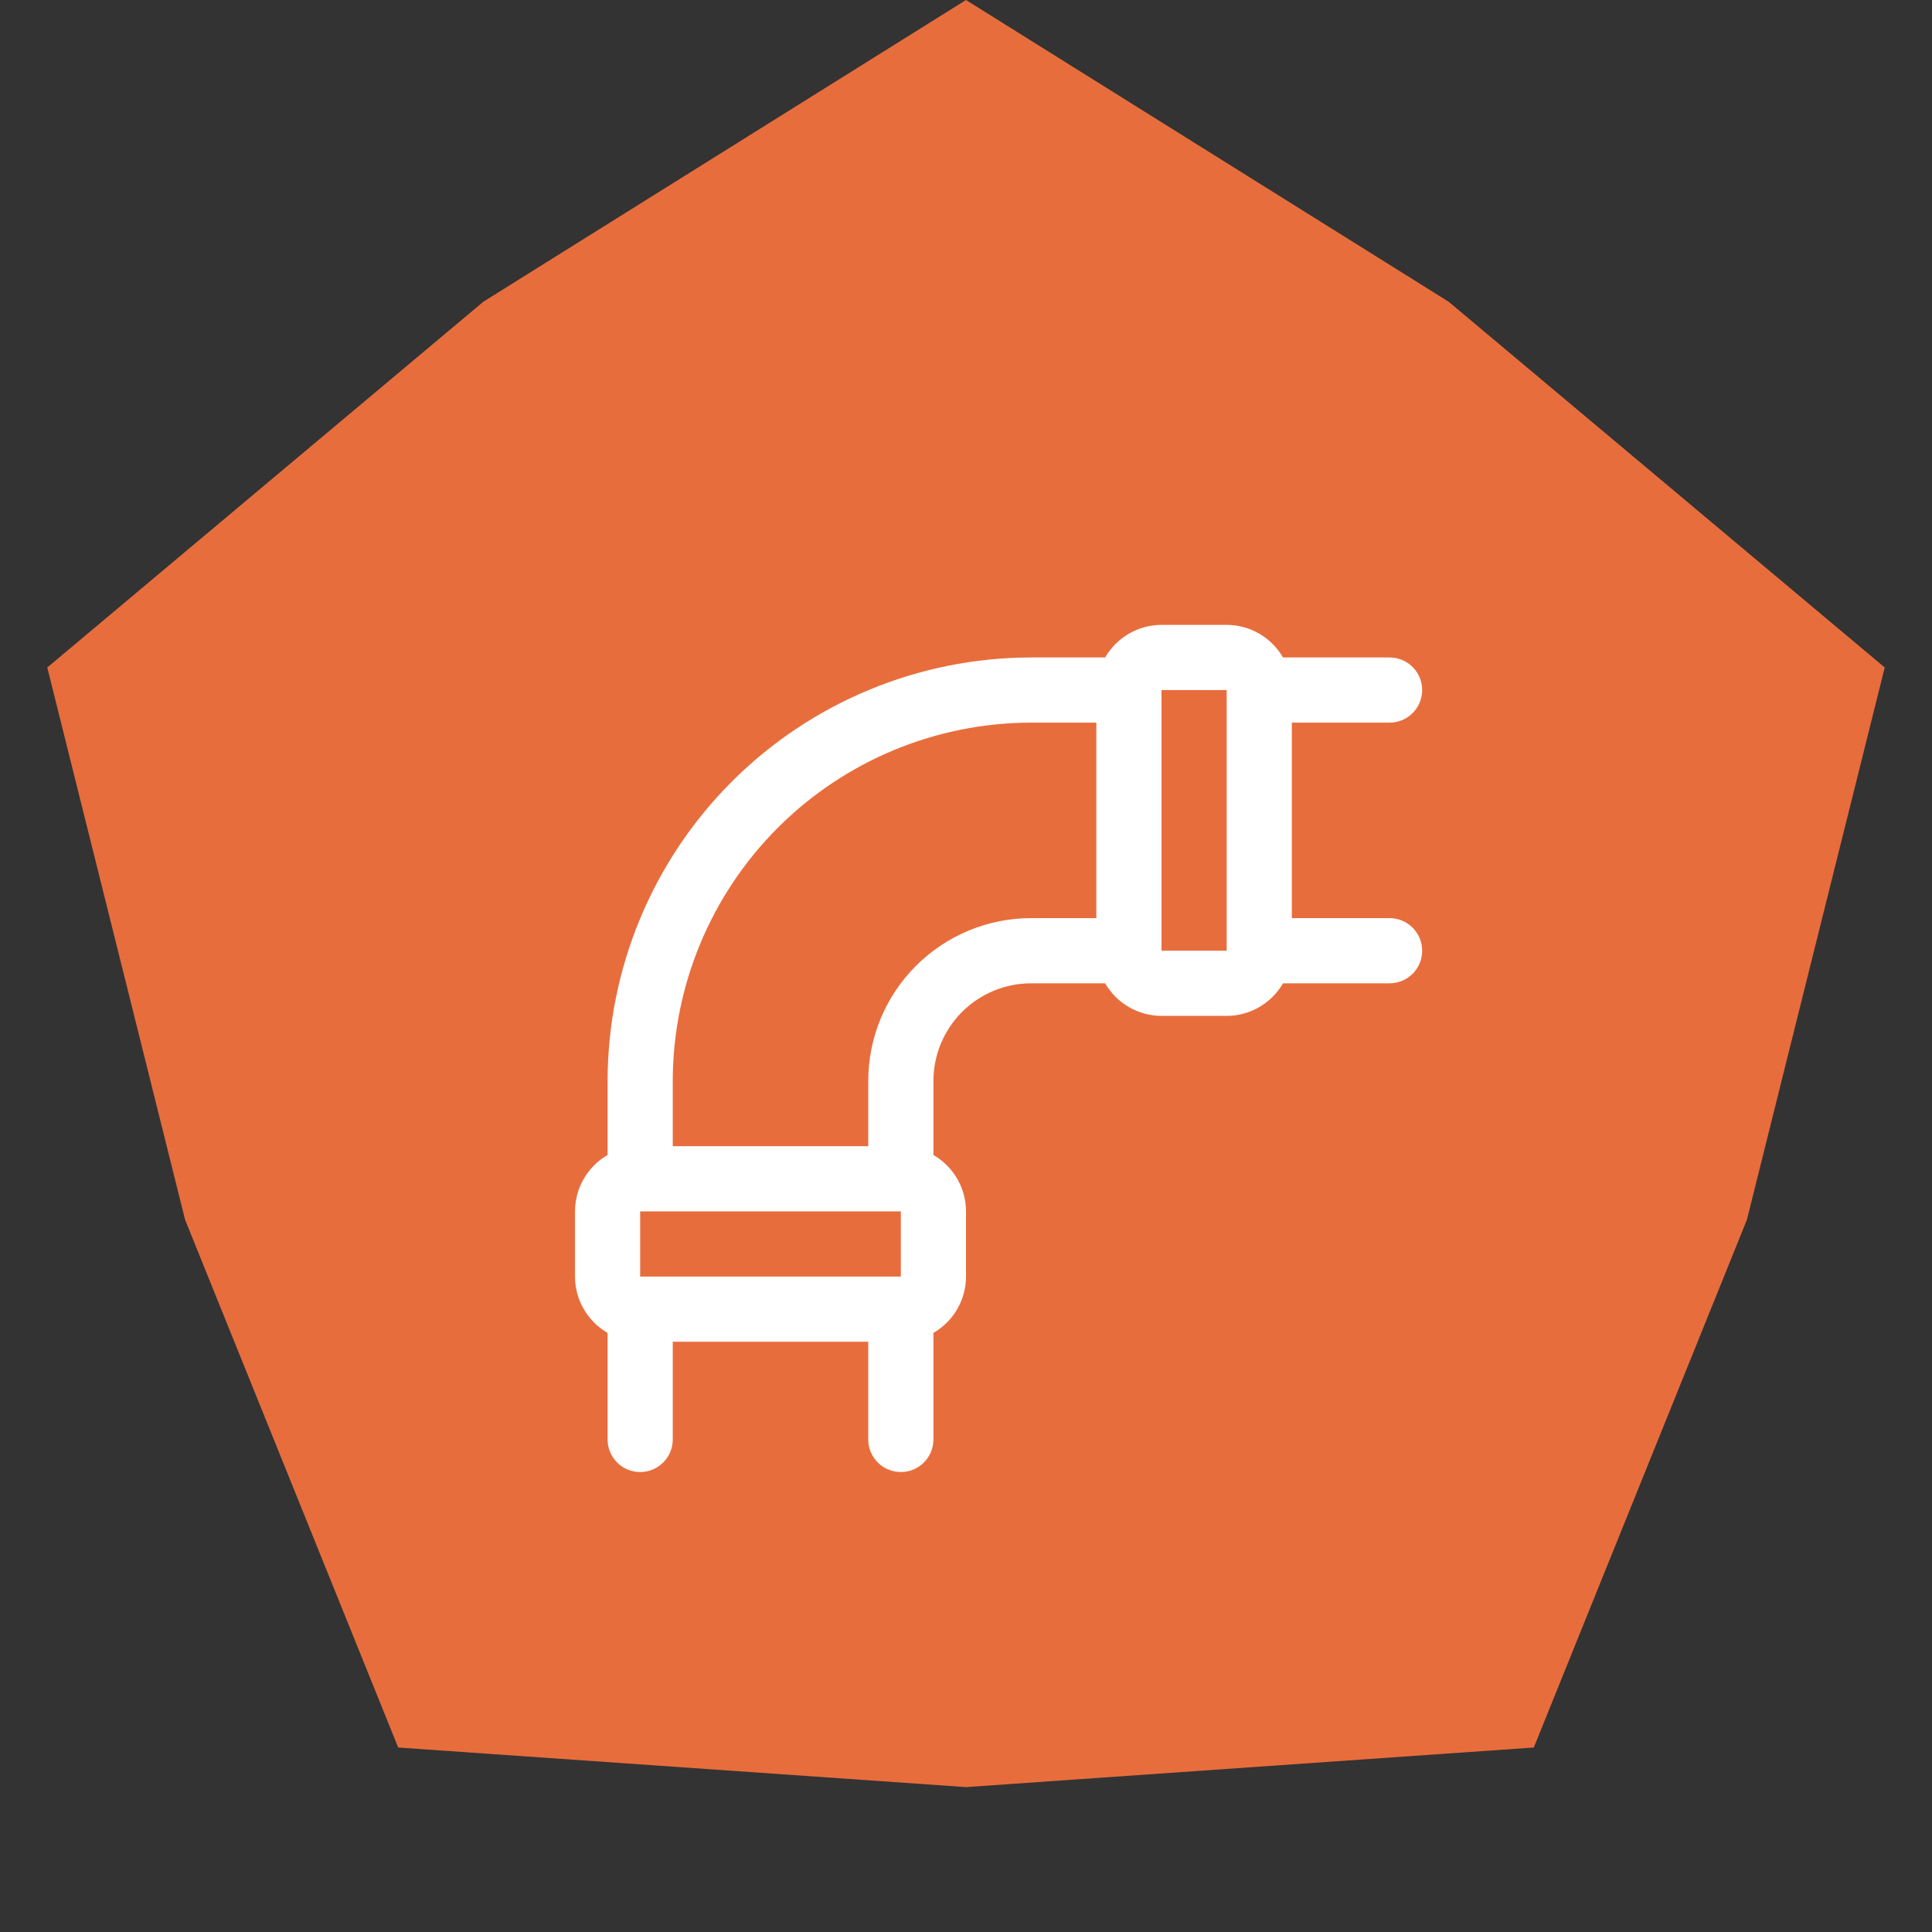 <svg width="126" height="126" viewBox="0 0 126 126" fill="none" xmlns="http://www.w3.org/2000/svg">
<rect x="0" y="0" width="126" height="126" fill="#333333" stroke="none"/>
<path d="M63 0L94.476 19.677L122.917 43.532L113.929 79.548L100.03 113.968L63 116.55L25.97 113.968L12.071 79.548L3.083 43.532L31.524 19.677L63 0Z" fill="#E86D3D"/>
<g clip-path="url(#clip0_4003_555)">
<path d="M90.625 59.878H84.25V47.128H90.625C91.189 47.128 91.729 46.904 92.128 46.505C92.526 46.107 92.75 45.566 92.75 45.003C92.75 44.439 92.526 43.899 92.128 43.5C91.729 43.102 91.189 42.878 90.625 42.878H83.674C83.301 42.233 82.766 41.697 82.121 41.324C81.476 40.951 80.745 40.754 80 40.753H75.75C75.005 40.754 74.274 40.951 73.629 41.324C72.984 41.697 72.449 42.233 72.076 42.878H67.25C59.926 42.886 52.904 45.799 47.725 50.978C42.546 56.157 39.633 63.179 39.625 70.503V75.327C38.98 75.699 38.444 76.235 38.071 76.88C37.697 77.526 37.501 78.258 37.5 79.003V83.253C37.501 83.998 37.697 84.73 38.071 85.376C38.444 86.021 38.98 86.556 39.625 86.929V93.878C39.625 94.442 39.849 94.982 40.247 95.38C40.646 95.779 41.186 96.003 41.75 96.003C42.314 96.003 42.854 95.779 43.253 95.38C43.651 94.982 43.875 94.442 43.875 93.878V87.503H56.625V93.878C56.625 94.442 56.849 94.982 57.247 95.38C57.646 95.779 58.186 96.003 58.75 96.003C59.314 96.003 59.854 95.779 60.253 95.38C60.651 94.982 60.875 94.442 60.875 93.878V86.929C61.52 86.556 62.056 86.021 62.429 85.376C62.803 84.73 62.999 83.998 63 83.253V79.003C62.999 78.258 62.803 77.526 62.429 76.88C62.056 76.235 61.52 75.699 60.875 75.327V70.503C60.875 68.812 61.547 67.191 62.742 65.995C63.938 64.8 65.559 64.128 67.25 64.128H72.076C72.449 64.773 72.984 65.309 73.629 65.682C74.274 66.055 75.005 66.252 75.75 66.253H80C80.745 66.252 81.476 66.055 82.121 65.682C82.766 65.309 83.301 64.773 83.674 64.128H90.625C91.189 64.128 91.729 63.904 92.128 63.505C92.526 63.107 92.75 62.566 92.75 62.003C92.75 61.439 92.526 60.899 92.128 60.5C91.729 60.102 91.189 59.878 90.625 59.878ZM58.75 79.003V83.253H41.75V79.003H58.75ZM56.625 70.503V74.753H43.875V70.503C43.882 64.306 46.347 58.364 50.729 53.982C55.111 49.6 61.053 47.135 67.25 47.128H71.5V59.878H67.25C64.432 59.878 61.73 60.997 59.737 62.99C57.744 64.983 56.625 67.685 56.625 70.503ZM75.75 62.003V45.003H80V62.003H75.75Z" fill="white"/>
</g>
<defs>
<clipPath id="clip0_4003_555">
<rect width="68" height="68" fill="white" transform="translate(29 28.81)"/>
</clipPath>
</defs>
</svg>
